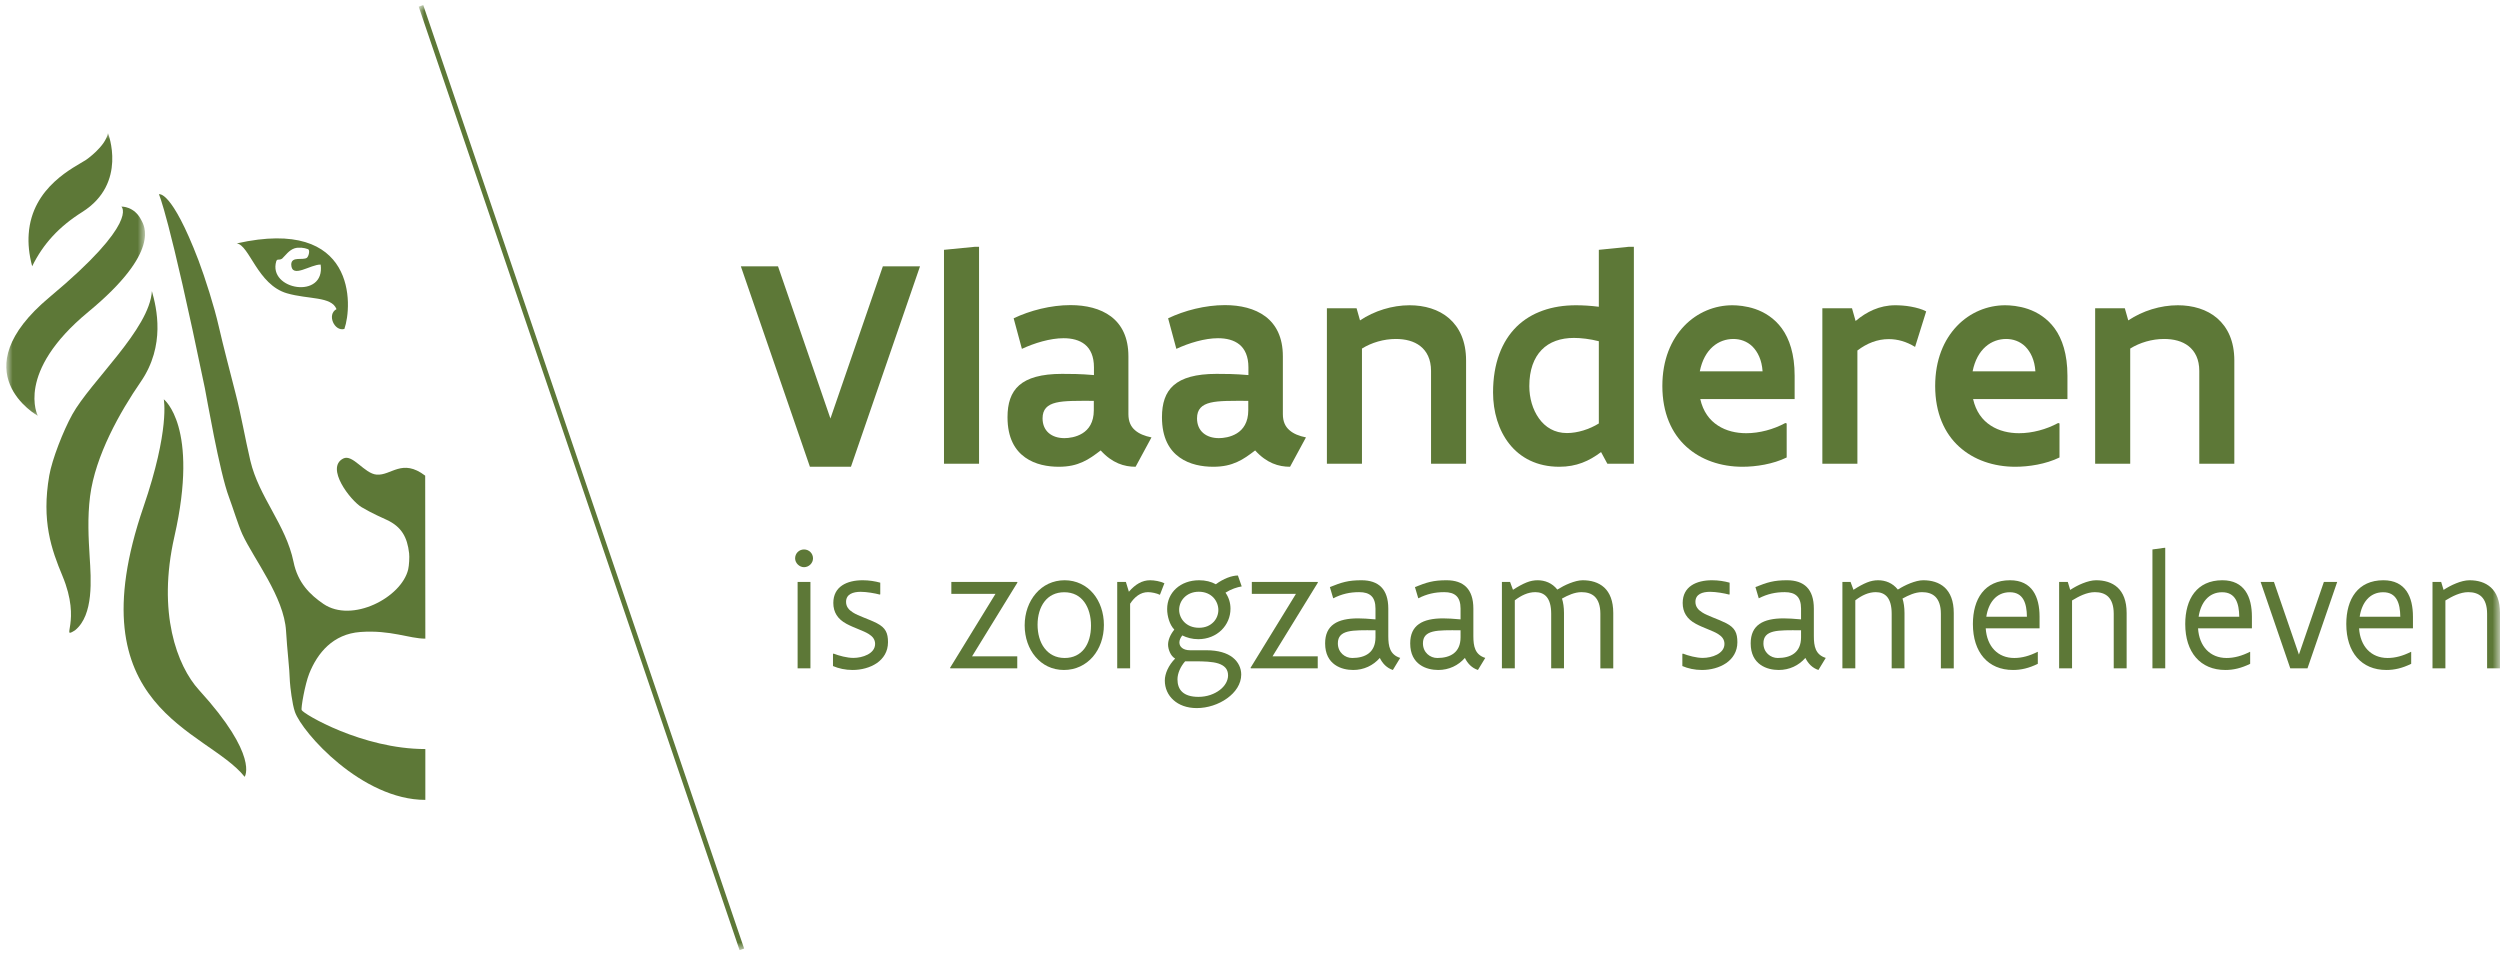 <?xml version="1.0" encoding="UTF-8"?>
<svg width="220px" height="84px" viewBox="0 0 220 84" version="1.1" xmlns="http://www.w3.org/2000/svg" xmlns:xlink="http://www.w3.org/1999/xlink">
    <title>Vlaanderen_is_zorg_samenleven_naakt_CMYK_2021</title>
    <defs>
        <polygon id="path-1" points="7.10542736e-15 0 183.156 0 183.156 83.103 7.10542736e-15 83.103"></polygon>
        <polygon id="path-3" points="0 0 12.148 0 12.148 24.877 0 24.877"></polygon>
    </defs>
    <g id="Symbols" stroke="none" stroke-width="1" fill="none" fill-rule="evenodd">
        <g id="footer" transform="translate(-1340, -164)">
            <g id="Vlaanderen_is_zorg_samenleven_naakt_CMYK_2021" transform="translate(1340.614, 164.448)">
                <polyline id="Fill-1" fill="#5D7837" points="80.348 22.987 74.27 40.627 70.658 40.627 64.58 22.987 67.85 22.987 72.464 36.382 77.078 22.987 80.348 22.987"></polyline>
                <polyline id="Fill-2" fill="#5D7837" points="85.147 21.273 85.542 21.273 85.542 40.363 82.457 40.363 82.457 21.537 85.147 21.273"></polyline>
                <path d="M95.641,34.826 C94.204,34.826 93.083,34.8 92.318,34.984 C91.554,35.169 91.132,35.564 91.132,36.368 C91.132,37.489 91.936,38.108 93.057,38.108 C93.439,38.108 94.085,38.03 94.639,37.686 C95.193,37.345 95.641,36.725 95.641,35.657 L95.641,34.826 Z M99.319,40.627 C98.317,40.627 97.262,40.31 96.247,39.19 C95.707,39.599 95.232,39.954 94.665,40.205 C94.085,40.469 93.439,40.627 92.556,40.627 C91.606,40.627 90.486,40.442 89.603,39.81 C88.706,39.177 88.047,38.096 88.047,36.263 C88.047,35.063 88.337,34.101 89.075,33.455 C89.814,32.81 91.013,32.453 92.846,32.453 C93.584,32.453 94.441,32.453 95.654,32.559 L95.654,31.873 C95.654,30.924 95.351,30.265 94.863,29.869 C94.375,29.474 93.716,29.315 92.978,29.315 C91.804,29.315 90.42,29.737 89.313,30.251 L88.587,27.562 C90.025,26.876 91.857,26.402 93.584,26.402 C94.942,26.402 96.208,26.692 97.157,27.404 C98.093,28.116 98.686,29.236 98.686,30.911 L98.686,35.999 C98.686,36.645 98.897,37.094 99.266,37.41 C99.622,37.726 100.123,37.925 100.716,38.043 L99.319,40.627 L99.319,40.627 Z" id="Fill-3" fill="#5D7837"></path>
                <path d="M109.234,34.826 C107.796,34.826 106.675,34.8 105.911,34.984 C105.146,35.169 104.724,35.564 104.724,36.368 C104.724,37.489 105.528,38.108 106.65,38.108 C107.032,38.108 107.677,38.03 108.232,37.686 C108.784,37.345 109.234,36.725 109.234,35.657 L109.234,34.826 Z M112.911,40.627 C111.909,40.627 110.855,40.31 109.839,39.19 C109.3,39.599 108.825,39.954 108.257,40.205 C107.677,40.469 107.032,40.627 106.148,40.627 C105.198,40.627 104.079,40.442 103.195,39.81 C102.298,39.177 101.639,38.096 101.639,36.263 C101.639,35.063 101.929,34.101 102.668,33.455 C103.406,32.81 104.607,32.453 106.439,32.453 C107.177,32.453 108.034,32.453 109.247,32.559 L109.247,31.873 C109.247,30.924 108.942,30.265 108.456,29.869 C107.968,29.474 107.308,29.315 106.569,29.315 C105.398,29.315 104.013,29.737 102.905,30.251 L102.18,27.562 C103.617,26.876 105.45,26.402 107.177,26.402 C108.534,26.402 109.8,26.692 110.749,27.404 C111.685,28.116 112.278,29.236 112.278,30.911 L112.278,35.999 C112.278,36.645 112.489,37.094 112.859,37.41 C113.214,37.726 113.716,37.925 114.31,38.043 L112.911,40.627 L112.911,40.627 Z" id="Fill-4" fill="#5D7837"></path>
                <path d="M116.153,26.679 L118.765,26.679 L119.067,27.747 C120.333,26.903 121.901,26.415 123.431,26.415 C124.737,26.415 125.989,26.771 126.9,27.562 C127.808,28.353 128.401,29.553 128.401,31.28 L128.401,40.363 L125.317,40.363 L125.317,32.189 C125.317,31.175 124.948,30.462 124.38,30.014 C123.814,29.566 123.05,29.381 122.218,29.381 C121.163,29.381 120.083,29.698 119.239,30.225 L119.239,40.363 L116.153,40.363 L116.153,26.679" id="Fill-5" fill="#5D7837"></path>
                <path d="M140.083,29.579 C139.306,29.381 138.515,29.289 137.894,29.289 C136.722,29.289 135.732,29.632 135.046,30.344 C134.36,31.056 133.966,32.11 133.966,33.534 C133.966,34.575 134.255,35.591 134.81,36.368 C135.362,37.146 136.181,37.661 137.275,37.661 C138.21,37.661 139.253,37.331 140.083,36.817 L140.083,29.579 Z M143.167,40.363 L140.835,40.363 L140.28,39.335 C139.226,40.126 138.118,40.627 136.603,40.627 C134.638,40.627 133.175,39.836 132.212,38.623 C131.249,37.41 130.775,35.775 130.775,34.088 C130.775,31.504 131.554,29.579 132.845,28.3 C134.138,27.035 135.956,26.415 138.066,26.415 C138.685,26.415 139.359,26.455 140.083,26.547 L140.083,21.537 L142.692,21.273 L143.167,21.273 L143.167,40.363 L143.167,40.363 Z" id="Fill-6" fill="#5D7837"></path>
                <path d="M154.493,32.229 C154.427,31.227 154.071,30.515 153.597,30.04 C153.122,29.579 152.515,29.381 151.921,29.381 C151.288,29.381 150.644,29.592 150.116,30.054 C149.575,30.528 149.167,31.24 148.968,32.229 L154.493,32.229 Z M156.614,36.817 L156.614,39.81 C155.401,40.403 153.9,40.627 152.726,40.627 C150.827,40.627 149.073,40.034 147.782,38.86 C146.489,37.686 145.673,35.893 145.673,33.52 C145.673,31.214 146.437,29.447 147.597,28.234 C148.745,27.035 150.286,26.415 151.829,26.415 C152.265,26.415 153.042,26.468 153.847,26.745 C154.651,27.021 155.534,27.549 156.192,28.458 C156.853,29.368 157.314,30.713 157.314,32.611 L157.314,34.668 L149.009,34.668 C149.259,35.775 149.825,36.526 150.564,37.001 C151.288,37.476 152.173,37.674 153.056,37.674 C154.216,37.674 155.442,37.345 156.497,36.777 L156.614,36.817 L156.614,36.817 Z" id="Fill-7" fill="#5D7837"></path>
                <path d="M167.913,30.08 C167.136,29.605 166.37,29.394 165.593,29.394 C164.591,29.394 163.669,29.764 162.837,30.396 L162.837,40.363 L159.753,40.363 L159.753,26.679 L162.362,26.679 L162.679,27.799 C163.628,26.995 164.788,26.415 166.159,26.415 C166.528,26.415 167.044,26.441 167.544,26.534 C168.046,26.626 168.532,26.758 168.89,26.955 L167.913,30.08" id="Fill-8" fill="#5D7837"></path>
                <path d="M178.501,32.229 C178.435,31.227 178.079,30.515 177.605,30.04 C177.13,29.579 176.523,29.381 175.929,29.381 C175.296,29.381 174.651,29.592 174.124,30.054 C173.583,30.528 173.175,31.24 172.976,32.229 L178.501,32.229 Z M180.622,36.817 L180.622,39.81 C179.409,40.403 177.907,40.627 176.734,40.627 C174.835,40.627 173.081,40.034 171.79,38.86 C170.497,37.686 169.681,35.893 169.681,33.52 C169.681,31.214 170.444,29.447 171.605,28.234 C172.753,27.035 174.294,26.415 175.837,26.415 C176.273,26.415 177.05,26.468 177.855,26.745 C178.659,27.021 179.542,27.549 180.2,28.458 C180.86,29.368 181.321,30.713 181.321,32.611 L181.321,34.668 L173.017,34.668 C173.267,35.775 173.833,36.526 174.571,37.001 C175.296,37.476 176.181,37.674 177.064,37.674 C178.224,37.674 179.45,37.345 180.505,36.777 L180.622,36.817 L180.622,36.817 Z" id="Fill-9" fill="#5D7837"></path>
                <path d="M183.759,26.679 L186.37,26.679 L186.673,27.747 C187.939,26.903 189.507,26.415 191.036,26.415 C192.343,26.415 193.595,26.771 194.505,27.562 C195.413,28.353 196.007,29.553 196.007,31.28 L196.007,40.363 L192.923,40.363 L192.923,32.189 C192.923,31.175 192.554,30.462 191.985,30.014 C191.419,29.566 190.655,29.381 189.823,29.381 C188.769,29.381 187.689,29.698 186.845,30.225 L186.845,40.363 L183.759,40.363 L183.759,26.679" id="Fill-10" fill="#5D7837"></path>
                <path d="M69.576,58.364 L70.704,58.364 L70.704,50.761 L69.576,50.761 L69.576,58.364 Z M69.356,48.688 C69.356,48.249 69.701,47.904 70.14,47.904 C70.58,47.904 70.931,48.249 70.931,48.688 C70.931,49.112 70.565,49.464 70.14,49.464 C69.73,49.464 69.356,49.099 69.356,48.688 L69.356,48.688 Z" id="Fill-11" fill="#5D7837"></path>
                <path d="M72.689,57.103 L72.733,57.067 C73.216,57.257 73.934,57.448 74.484,57.448 C75.282,57.448 76.395,57.081 76.395,56.218 C76.395,55.814 76.168,55.551 75.824,55.339 C75.37,55.053 74.579,54.825 73.883,54.452 C73.085,54.027 72.718,53.412 72.718,52.614 C72.718,51.163 73.919,50.614 75.304,50.614 C75.861,50.614 76.402,50.702 76.849,50.827 L76.849,51.852 L76.805,51.874 C76.402,51.765 75.655,51.632 75.128,51.632 C74.461,51.632 73.839,51.83 73.839,52.518 C73.839,52.936 74.081,53.222 74.432,53.441 C74.908,53.757 75.816,54.02 76.549,54.393 C77.325,54.796 77.53,55.258 77.53,56.071 C77.53,56.892 77.127,57.507 76.542,57.909 C75.948,58.311 75.172,58.51 74.418,58.51 C73.773,58.51 73.187,58.378 72.689,58.165 L72.689,57.103" id="Fill-12" fill="#5D7837"></path>
                <polyline id="Fill-13" fill="#5D7837" points="82.987 58.327 86.986 51.815 83.104 51.815 83.104 50.761 88.89 50.761 88.927 50.805 84.928 57.309 88.905 57.309 88.905 58.363 83.023 58.363 82.987 58.327"></polyline>
                <path d="M90.692,54.525 C90.692,55.316 90.89,56.056 91.293,56.583 C91.695,57.118 92.289,57.455 93.08,57.455 C93.841,57.455 94.42,57.147 94.808,56.642 C95.196,56.137 95.394,55.419 95.394,54.606 C95.394,53.808 95.196,53.067 94.808,52.533 C94.42,51.999 93.834,51.669 93.043,51.669 C92.281,51.669 91.695,51.976 91.3,52.489 C90.904,53.002 90.692,53.727 90.692,54.525 Z M89.557,54.584 C89.557,53.477 89.923,52.489 90.545,51.771 C91.161,51.054 92.04,50.614 93.072,50.614 C94.105,50.614 94.984,51.061 95.585,51.771 C96.185,52.481 96.529,53.464 96.529,54.548 C96.529,55.653 96.17,56.635 95.555,57.352 C94.933,58.07 94.046,58.51 93.014,58.51 C91.966,58.51 91.11,58.063 90.509,57.352 C89.908,56.649 89.557,55.668 89.557,54.584 L89.557,54.584 Z" id="Fill-14" fill="#5D7837"></path>
                <path d="M97.701,50.761 L98.463,50.761 L98.727,51.625 C99.291,50.974 99.891,50.614 100.594,50.614 C100.778,50.614 101.004,50.636 101.231,50.681 C101.459,50.724 101.678,50.798 101.854,50.878 L101.459,51.895 C101.172,51.757 100.726,51.661 100.411,51.661 C99.745,51.661 99.225,52.087 98.836,52.68 L98.836,58.363 L97.701,58.363 L97.701,50.761" id="Fill-15" fill="#5D7837"></path>
                <path d="M104.878,51.625 C104.316,51.625 103.882,51.837 103.589,52.138 C103.296,52.438 103.15,52.833 103.15,53.214 C103.15,53.595 103.303,53.991 103.596,54.291 C103.89,54.591 104.321,54.796 104.901,54.796 C105.464,54.796 105.89,54.591 106.175,54.291 C106.46,53.998 106.601,53.61 106.601,53.229 C106.601,52.849 106.454,52.445 106.167,52.138 C105.874,51.83 105.442,51.625 104.878,51.625 Z M103.677,57.748 C103.267,58.217 103.004,58.81 103.004,59.337 C103.004,59.784 103.128,60.173 103.421,60.443 C103.713,60.714 104.175,60.876 104.849,60.876 C105.61,60.876 106.263,60.626 106.732,60.268 C107.192,59.916 107.456,59.447 107.456,58.985 C107.456,58.422 107.128,58.114 106.601,57.938 C106.066,57.77 105.333,57.748 104.534,57.748 L103.677,57.748 Z M105.546,56.774 C106.593,56.774 107.362,57.016 107.866,57.411 C108.364,57.807 108.614,58.349 108.614,58.913 C108.614,59.74 108.109,60.479 107.368,61.007 C106.63,61.542 105.648,61.864 104.702,61.864 C103.831,61.864 103.128,61.593 102.645,61.153 C102.161,60.722 101.89,60.114 101.89,59.44 C101.89,58.825 102.219,58.093 102.798,57.507 C102.593,57.39 102.44,57.191 102.337,56.964 C102.235,56.737 102.176,56.495 102.176,56.283 C102.176,55.873 102.366,55.404 102.725,54.958 C102.52,54.745 102.359,54.452 102.256,54.13 C102.154,53.815 102.095,53.471 102.095,53.148 C102.095,52.423 102.381,51.794 102.879,51.339 C103.378,50.886 104.081,50.614 104.907,50.614 C105.472,50.614 105.97,50.739 106.38,50.966 C106.702,50.724 107.069,50.526 107.405,50.394 C107.743,50.263 108.066,50.196 108.321,50.196 L108.657,51.156 C108.255,51.222 107.728,51.391 107.23,51.706 C107.515,52.116 107.669,52.592 107.669,53.119 C107.669,53.845 107.376,54.511 106.878,55.001 C106.372,55.492 105.663,55.8 104.835,55.8 C104.3,55.8 103.831,55.668 103.428,55.47 C103.26,55.683 103.172,55.895 103.172,56.093 C103.172,56.474 103.502,56.774 104.11,56.774 L105.546,56.774 L105.546,56.774 Z" id="Fill-16" fill="#5D7837"></path>
                <polyline id="Fill-17" fill="#5D7837" points="109.429 58.327 113.427 51.815 109.546 51.815 109.546 50.761 115.331 50.761 115.368 50.805 111.368 57.309 115.347 57.309 115.347 58.363 109.464 58.363 109.429 58.327"></polyline>
                <path d="M120.429,55.017 C119.38,55.009 118.554,54.994 117.989,55.134 C117.425,55.28 117.118,55.573 117.118,56.166 C117.118,56.979 117.755,57.455 118.378,57.455 C119.513,57.455 120.429,56.986 120.429,55.632 L120.429,55.017 Z M121.958,58.51 C121.425,58.334 121.05,57.946 120.81,57.448 C120.23,58.114 119.409,58.51 118.466,58.51 C117.96,58.51 117.345,58.399 116.855,58.048 C116.357,57.696 115.997,57.11 115.997,56.166 C115.997,54.561 117.081,53.969 118.898,53.969 C119.308,53.969 119.755,53.998 120.429,54.057 L120.429,53.112 C120.429,52.071 119.937,51.661 118.993,51.661 C118.179,51.661 117.476,51.815 116.708,52.204 L116.415,51.215 C117.446,50.798 118.032,50.614 119.191,50.614 C120.698,50.614 121.556,51.391 121.556,53.112 L121.556,55.528 C121.556,56.43 121.694,57.162 122.603,57.448 L121.958,58.51 L121.958,58.51 Z" id="Fill-18" fill="#5D7837"></path>
                <path d="M127.915,55.017 C126.866,55.009 126.04,54.994 125.476,55.134 C124.911,55.28 124.605,55.573 124.605,56.166 C124.605,56.979 125.241,57.455 125.864,57.455 C126.999,57.455 127.915,56.986 127.915,55.632 L127.915,55.017 Z M129.444,58.51 C128.911,58.334 128.536,57.946 128.296,57.448 C127.716,58.114 126.896,58.51 125.952,58.51 C125.446,58.51 124.831,58.399 124.341,58.048 C123.843,57.696 123.484,57.11 123.484,56.166 C123.484,54.561 124.567,53.969 126.384,53.969 C126.794,53.969 127.241,53.998 127.915,54.057 L127.915,53.112 C127.915,52.071 127.423,51.661 126.48,51.661 C125.665,51.661 124.962,51.815 124.194,52.204 L123.901,51.215 C124.933,50.798 125.519,50.614 126.677,50.614 C128.185,50.614 129.042,51.391 129.042,53.112 L129.042,55.528 C129.042,56.43 129.181,57.162 130.089,57.448 L129.444,58.51 L129.444,58.51 Z" id="Fill-19" fill="#5D7837"></path>
                <path d="M137.017,58.363 L135.89,58.363 L135.89,53.559 C135.89,52.855 135.743,52.38 135.493,52.079 C135.245,51.786 134.894,51.661 134.491,51.661 C133.853,51.661 133.253,51.947 132.689,52.38 L132.689,58.363 L131.554,58.363 L131.554,50.761 L132.271,50.761 L132.528,51.456 C132.989,51.156 133.37,50.951 133.714,50.811 C134.058,50.673 134.374,50.614 134.696,50.614 C135.333,50.614 135.97,50.849 136.431,51.435 C136.747,51.237 137.128,51.032 137.523,50.878 C137.919,50.724 138.314,50.614 138.665,50.614 C139.39,50.614 140.058,50.798 140.556,51.251 C141.046,51.706 141.353,52.423 141.353,53.5 L141.353,58.37 L140.218,58.37 L140.218,53.565 C140.218,52.833 140.028,52.357 139.735,52.064 C139.435,51.771 139.017,51.661 138.556,51.661 C137.962,51.661 137.368,51.933 136.841,52.226 C136.952,52.577 137.017,52.995 137.017,53.493 L137.017,58.363" id="Fill-20" fill="#5D7837"></path>
                <path d="M147.433,57.103 L147.476,57.067 C147.96,57.257 148.677,57.448 149.228,57.448 C150.025,57.448 151.138,57.081 151.138,56.218 C151.138,55.814 150.911,55.551 150.567,55.339 C150.112,55.053 149.321,54.825 148.626,54.452 C147.827,54.027 147.462,53.412 147.462,52.614 C147.462,51.163 148.663,50.614 150.048,50.614 C150.605,50.614 151.146,50.702 151.593,50.827 L151.593,51.852 L151.548,51.874 C151.146,51.765 150.4,51.632 149.872,51.632 C149.204,51.632 148.583,51.83 148.583,52.518 C148.583,52.936 148.823,53.222 149.175,53.441 C149.651,53.757 150.56,54.02 151.292,54.393 C152.069,54.796 152.275,55.258 152.275,56.071 C152.275,56.892 151.87,57.507 151.284,57.909 C150.692,58.311 149.915,58.51 149.161,58.51 C148.517,58.51 147.931,58.378 147.433,58.165 L147.433,57.103" id="Fill-21" fill="#5D7837"></path>
                <path d="M157.878,55.017 C156.829,55.009 156.003,54.994 155.439,55.134 C154.874,55.28 154.567,55.573 154.567,56.166 C154.567,56.979 155.204,57.455 155.827,57.455 C156.962,57.455 157.878,56.986 157.878,55.632 L157.878,55.017 Z M159.407,58.51 C158.874,58.334 158.499,57.946 158.259,57.448 C157.679,58.114 156.859,58.51 155.915,58.51 C155.409,58.51 154.794,58.399 154.304,58.048 C153.806,57.696 153.446,57.11 153.446,56.166 C153.446,54.561 154.53,53.969 156.347,53.969 C156.757,53.969 157.204,53.998 157.878,54.057 L157.878,53.112 C157.878,52.071 157.386,51.661 156.442,51.661 C155.628,51.661 154.925,51.815 154.157,52.204 L153.864,51.215 C154.896,50.798 155.482,50.614 156.64,50.614 C158.148,50.614 159.005,51.391 159.005,53.112 L159.005,55.528 C159.005,56.43 159.144,57.162 160.052,57.448 L159.407,58.51 L159.407,58.51 Z" id="Fill-22" fill="#5D7837"></path>
                <path d="M166.982,58.363 L165.853,58.363 L165.853,53.559 C165.853,52.855 165.706,52.38 165.458,52.079 C165.208,51.786 164.857,51.661 164.454,51.661 C163.817,51.661 163.216,51.947 162.653,52.38 L162.653,58.363 L161.517,58.363 L161.517,50.761 L162.235,50.761 L162.491,51.456 C162.952,51.156 163.333,50.951 163.679,50.811 C164.023,50.673 164.337,50.614 164.659,50.614 C165.296,50.614 165.935,50.849 166.396,51.435 C166.71,51.237 167.091,51.032 167.487,50.878 C167.882,50.724 168.278,50.614 168.63,50.614 C169.355,50.614 170.021,50.798 170.519,51.251 C171.009,51.706 171.317,52.423 171.317,53.5 L171.317,58.37 L170.183,58.37 L170.183,53.565 C170.183,52.833 169.991,52.357 169.698,52.064 C169.398,51.771 168.982,51.661 168.519,51.661 C167.927,51.661 167.333,51.933 166.806,52.226 C166.915,52.577 166.982,52.995 166.982,53.493 L166.982,58.363" id="Fill-23" fill="#5D7837"></path>
                <path d="M177.755,53.822 C177.741,52.636 177.433,51.669 176.247,51.669 C175.052,51.669 174.364,52.606 174.181,53.822 L177.755,53.822 Z M178.868,54.848 L174.13,54.848 C174.232,56.436 175.192,57.455 176.642,57.455 C177.323,57.455 177.997,57.265 178.692,56.913 L178.714,56.921 L178.714,57.968 C177.923,58.356 177.235,58.51 176.532,58.51 C174.327,58.51 173.001,56.95 173.001,54.467 C173.001,52.263 174.026,50.614 176.269,50.614 C178.216,50.614 178.868,52.071 178.868,53.822 L178.868,54.848 L178.868,54.848 Z" id="Fill-24" fill="#5D7837"></path>
                <path d="M180.589,50.761 L181.351,50.761 L181.564,51.464 C181.878,51.259 182.259,51.046 182.663,50.886 C183.066,50.724 183.484,50.614 183.841,50.614 C184.567,50.614 185.234,50.798 185.732,51.251 C186.222,51.706 186.53,52.423 186.53,53.5 L186.53,58.363 L185.394,58.363 L185.394,53.565 C185.394,52.833 185.204,52.357 184.911,52.064 C184.61,51.771 184.192,51.661 183.732,51.661 C183.38,51.661 183.021,51.757 182.677,51.895 C182.333,52.035 182.019,52.218 181.726,52.393 L181.726,58.363 L180.589,58.363 L180.589,50.761" id="Fill-25" fill="#5D7837"></path>
                <polyline id="Fill-26" fill="#5D7837" points="189.855 47.758 189.927 47.758 189.927 58.363 188.8 58.363 188.8 47.904 189.855 47.758"></polyline>
                <path d="M196.441,53.822 C196.425,52.636 196.118,51.669 194.931,51.669 C193.737,51.669 193.048,52.606 192.866,53.822 L196.441,53.822 Z M197.554,54.848 L192.814,54.848 C192.917,56.436 193.876,57.455 195.327,57.455 C196.007,57.455 196.681,57.265 197.378,56.913 L197.4,56.921 L197.4,57.968 C196.609,58.356 195.919,58.51 195.216,58.51 C193.013,58.51 191.687,56.95 191.687,54.467 C191.687,52.263 192.712,50.614 194.952,50.614 C196.901,50.614 197.554,52.071 197.554,53.822 L197.554,54.848 L197.554,54.848 Z" id="Fill-27" fill="#5D7837"></path>
                <polyline id="Fill-28" fill="#5D7837" points="205.06 50.761 202.446 58.363 200.929 58.363 198.321 50.761 199.493 50.761 201.691 57.155 203.888 50.761 205.06 50.761"></polyline>
                <path d="M210.612,53.822 C210.597,52.636 210.29,51.669 209.103,51.669 C207.909,51.669 207.22,52.606 207.038,53.822 L210.612,53.822 Z M211.726,54.848 L206.985,54.848 C207.089,56.436 208.048,57.455 209.499,57.455 C210.179,57.455 210.853,57.265 211.55,56.913 L211.571,56.921 L211.571,57.968 C210.78,58.356 210.091,58.51 209.388,58.51 C207.185,58.51 205.859,56.95 205.859,54.467 C205.859,52.263 206.884,50.614 209.124,50.614 C211.073,50.614 211.726,52.071 211.726,53.822 L211.726,54.848 L211.726,54.848 Z" id="Fill-29" fill="#5D7837"></path>
                <g id="Group-33" transform="translate(36.23, 0)">
                    <mask id="mask-2" fill="white">
                        <use xlink:href="#path-1"></use>
                    </mask>
                    <g id="Clip-31"></g>
                    <path d="M177.216,50.761 L177.978,50.761 L178.191,51.464 C178.505,51.259 178.886,51.046 179.289,50.886 C179.691,50.724 180.109,50.614 180.468,50.614 C181.193,50.614 181.859,50.798 182.357,51.251 C182.849,51.706 183.156,52.423 183.156,53.5 L183.156,58.363 L182.021,58.363 L182.021,53.565 C182.021,52.833 181.83,52.357 181.537,52.064 C181.238,51.771 180.82,51.661 180.359,51.661 C180.007,51.661 179.648,51.757 179.304,51.895 C178.959,52.035 178.644,52.218 178.351,52.393 L178.351,58.363 L177.216,58.363 L177.216,50.761" id="Fill-30" fill="#5D7837" mask="url(#mask-2)"></path>
                    <polyline id="Fill-32" fill="#5D7837" mask="url(#mask-2)" points="28.238 83.163 7.10542736e-15 0.137 0.402 0 28.64 83.026 28.238 83.163"></polyline>
                </g>
                <path d="M36.803,41.411 C34.766,39.856 33.812,41.422 32.53,41.319 C31.446,41.233 30.431,39.483 29.592,39.901 C27.991,40.715 30.233,43.597 31.207,44.185 C32.073,44.704 33.165,45.183 33.427,45.304 C34.714,45.905 35.226,46.815 35.388,48.237 C35.429,48.563 35.388,49.308 35.308,49.653 C34.721,52.145 30.355,54.409 27.848,52.696 C26.667,51.888 25.589,50.843 25.216,48.993 C24.541,45.718 22.177,43.31 21.419,40.104 C20.958,38.157 20.617,36.102 20.108,34.143 C19.592,32.118 19.06,30.112 18.636,28.272 C18.249,26.561 17.436,24.004 16.847,22.446 C14.452,16.194 13.37,16.649 13.37,16.649 C13.37,16.649 14.242,18.383 17.413,33.707 C17.544,34.334 18.696,41.084 19.538,43.308 C19.839,44.104 20.364,45.806 20.71,46.558 C21.719,48.753 24.382,52.081 24.558,55.081 C24.659,56.815 24.857,58.251 24.898,59.563 C24.923,59.948 25.093,61.513 25.343,62.208 C25.993,64.038 31.243,69.942 36.816,69.942 L36.816,65.468 C31.278,65.468 26.062,62.364 25.933,62.038 C25.853,61.892 26.221,59.774 26.596,58.833 C27.321,57.011 28.69,55.345 31.096,55.167 C33.778,54.974 35.398,55.753 36.816,55.753 L36.803,41.411" id="Fill-34" fill="#5D7837"></path>
                <path d="M12.753,25.17 C12.55,28.522 7.364,33.104 5.739,36.041 C4.943,37.487 3.971,39.967 3.72,41.405 C3.03,45.403 3.905,47.888 4.88,50.227 C6.596,54.341 4.648,55.852 5.989,55.018 C7.65,53.665 7.398,50.509 7.275,48.538 C7.179,46.938 7.071,45.12 7.314,43.214 C7.775,39.647 9.934,35.819 11.777,33.143 C13.966,29.952 13.171,26.651 12.753,25.17" id="Fill-35" fill="#5D7837"></path>
                <path d="M13.798,34.688 C13.798,34.688 14.351,37.342 12.009,44.169 C5.884,62.022 17.584,63.714 20.915,67.911 C20.915,67.911 22.204,66.093 16.898,60.272 C14.96,58.145 13.212,53.46 14.734,46.767 C16.937,37.075 13.798,34.688 13.798,34.688" id="Fill-36" fill="#5D7837"></path>
                <g id="Group-40" transform="translate(0, 11.266)">
                    <mask id="mask-4" fill="white">
                        <use xlink:href="#path-3"></use>
                    </mask>
                    <g id="Clip-38"></g>
                    <path d="M2.216,11.717 C1.936,10.662 1.851,9.719 1.912,8.877 C2.195,4.682 6.005,2.982 6.954,2.357 C6.954,2.357 8.667,1.186 8.888,0 C8.888,0 10.642,4.416 6.62,6.945 C4.579,8.231 3.192,9.736 2.216,11.717" id="Fill-37" fill="#5D7837" mask="url(#mask-4)"></path>
                    <path d="M11.823,7.662 C12.04,8.088 13.619,10.398 7.152,15.736 C0.698,21.066 2.714,24.877 2.714,24.877 C2.714,24.877 -4.176,21.045 3.761,14.424 C11.694,7.809 10.069,6.467 10.069,6.467 C10.069,6.467 11.204,6.412 11.823,7.662" id="Fill-39" fill="#5D7837" mask="url(#mask-4)"></path>
                </g>
                <path d="M23.698,22.539 C23.792,22.289 23.927,22.491 24.21,22.313 C24.512,22.028 24.821,21.559 25.312,21.403 C25.663,21.295 26.146,21.346 26.475,21.473 C26.693,21.528 26.561,22.09 26.397,22.235 C26.047,22.493 25.015,22.067 25.015,22.84 C25.058,24.11 26.73,22.801 27.604,22.836 C28.03,25.932 22.938,25.08 23.698,22.539 Z M20.218,20.971 C21.335,21.118 22.046,24.602 24.63,25.36 C26.53,25.914 28.55,25.614 28.998,26.756 C28.126,27.219 28.814,28.752 29.691,28.5 C30.414,26.465 30.778,18.596 20.218,20.971 L20.218,20.971 Z" id="Fill-41" fill="#5D7837"></path>
            </g>
        </g>
    </g>
</svg>